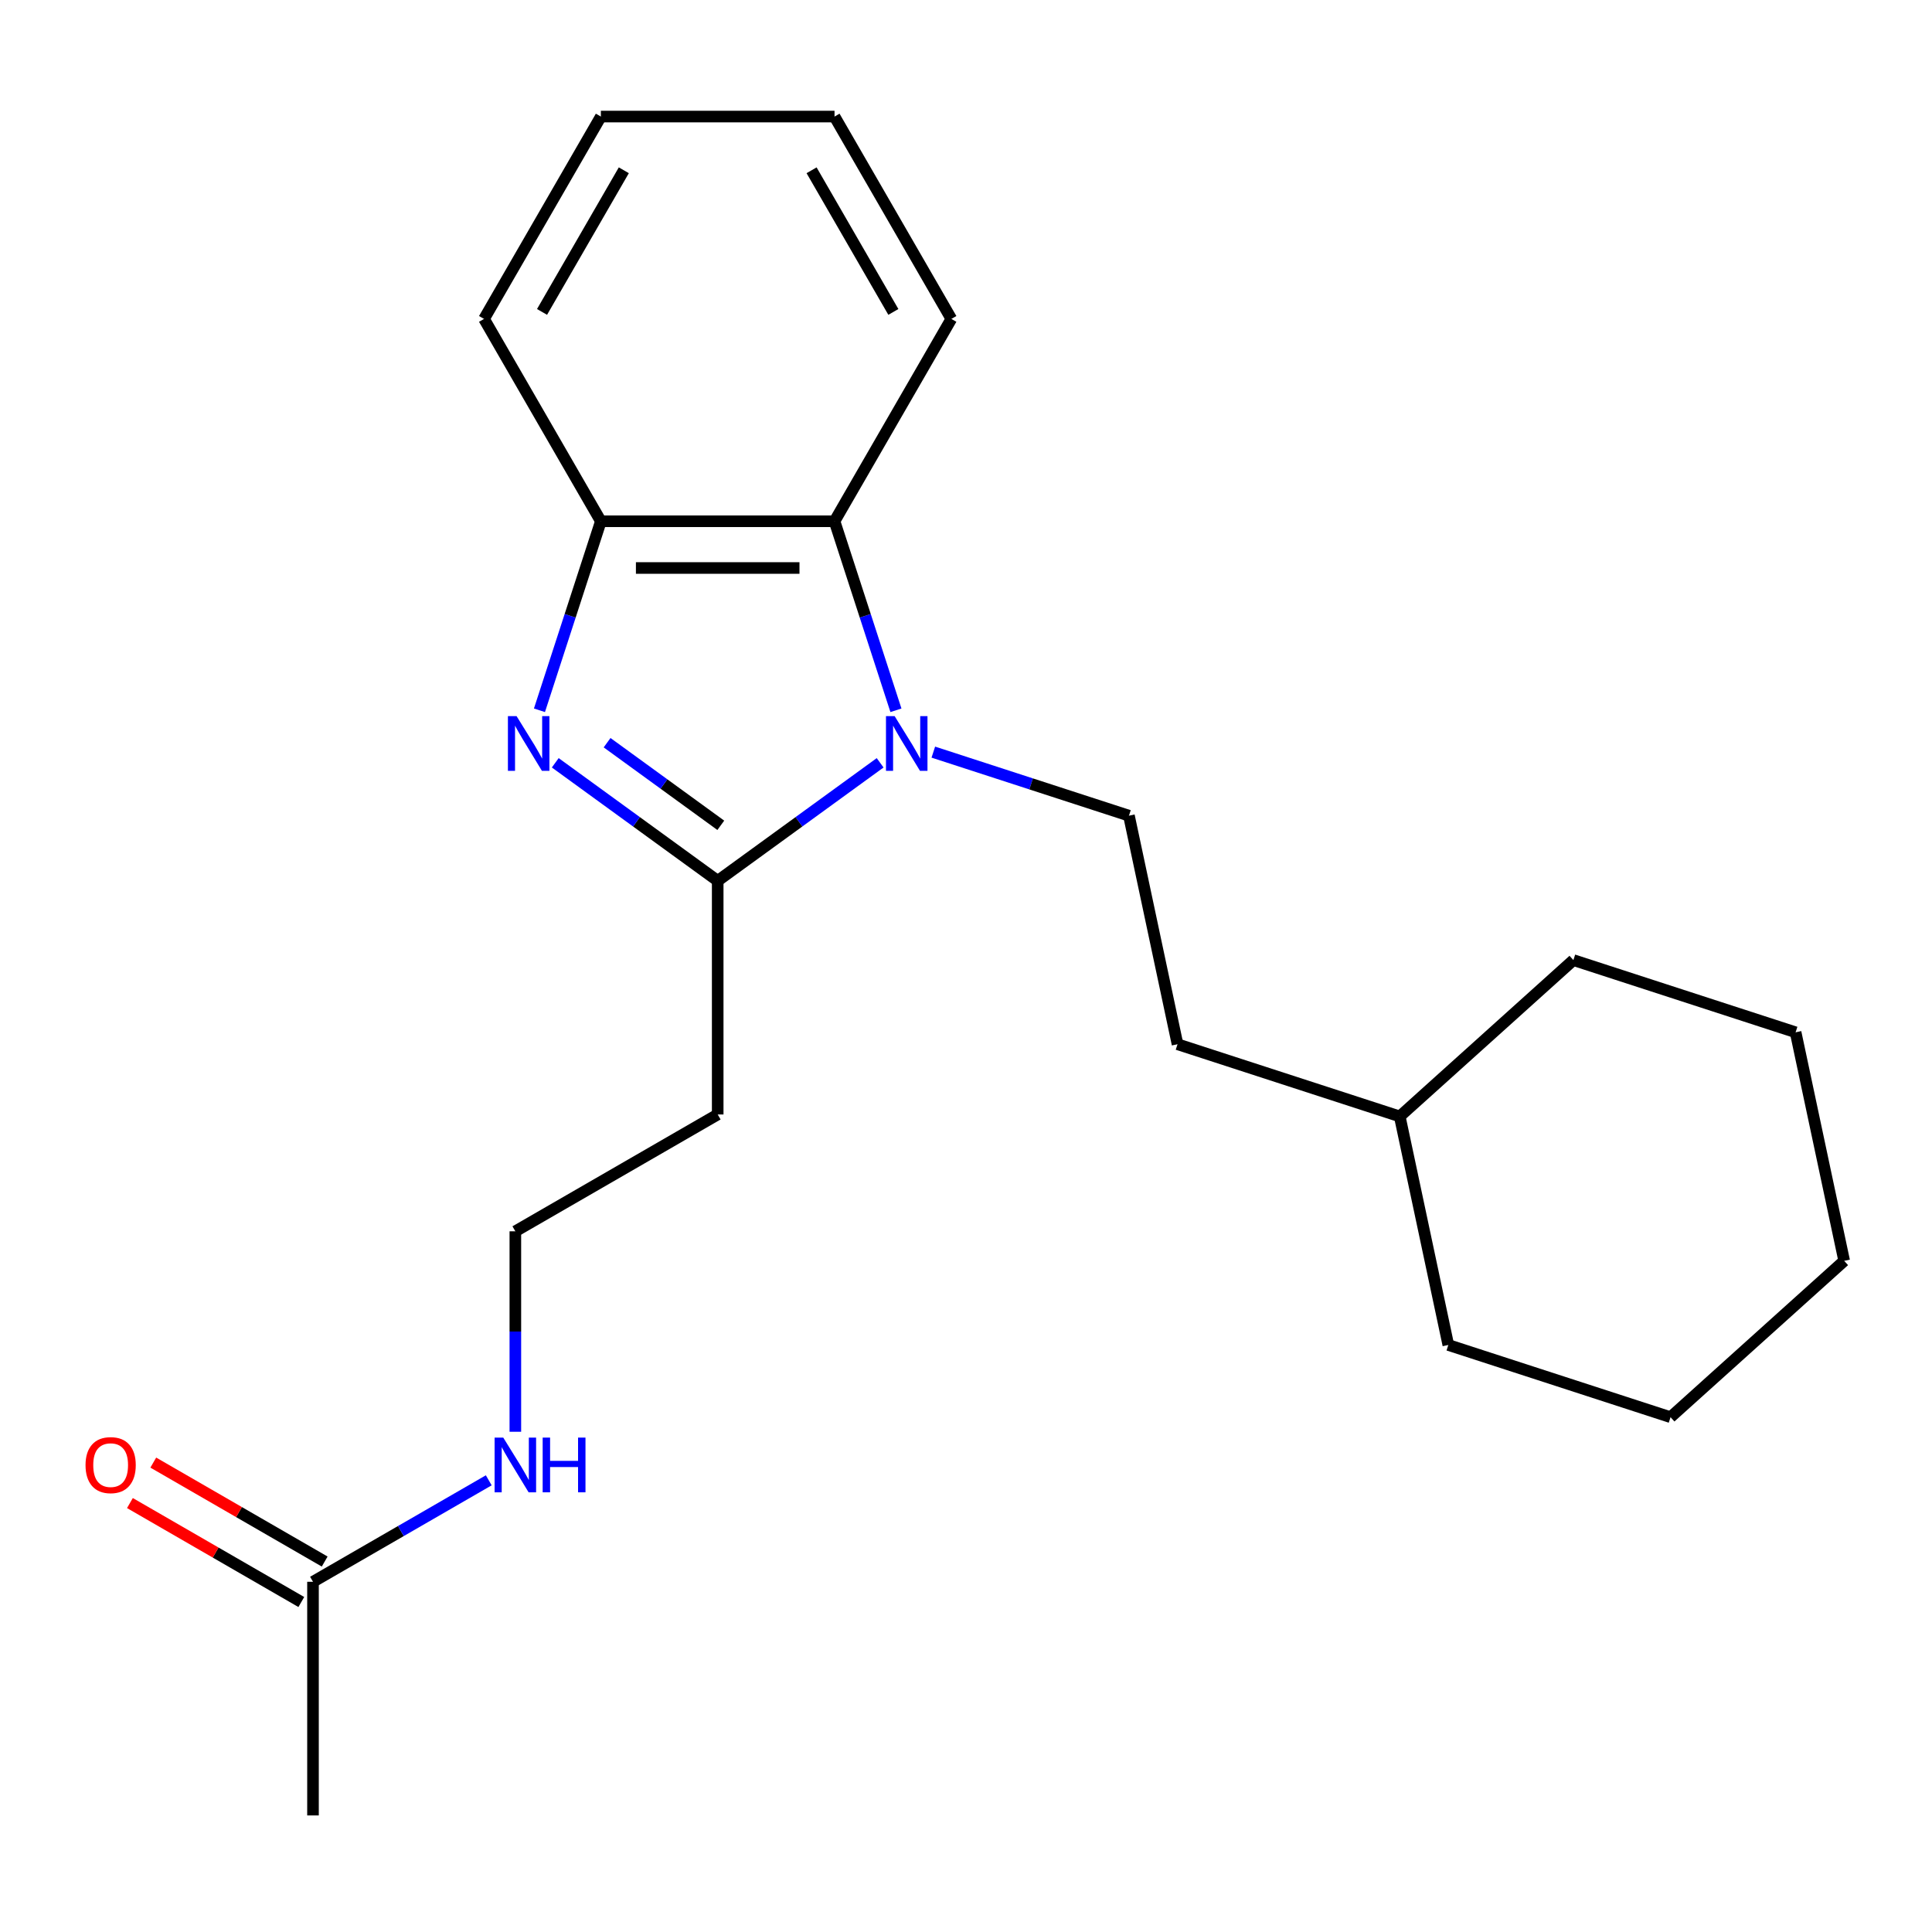 <?xml version='1.0' encoding='iso-8859-1'?>
<svg version='1.1' baseProfile='full'
              xmlns='http://www.w3.org/2000/svg'
                      xmlns:rdkit='http://www.rdkit.org/xml'
                      xmlns:xlink='http://www.w3.org/1999/xlink'
                  xml:space='preserve'
width='1000px' height='1000px' viewBox='0 0 1000 1000'>
<!-- END OF HEADER -->
<rect style='opacity:1.0;fill:#FFFFFF;stroke:none' width='1000' height='1000' x='0' y='0'> </rect>
<path class='bond-0' d='M 455.558,394.825 L 413.519,425.368' style='fill:none;fill-rule:evenodd;stroke:#0000FF;stroke-width:6px;stroke-linecap:butt;stroke-linejoin:miter;stroke-opacity:1' />
<path class='bond-0' d='M 413.519,425.368 L 371.48,455.911' style='fill:none;fill-rule:evenodd;stroke:#000000;stroke-width:6px;stroke-linecap:butt;stroke-linejoin:miter;stroke-opacity:1' />
<path class='bond-2' d='M 463.738,367.642 L 447.844,318.723' style='fill:none;fill-rule:evenodd;stroke:#0000FF;stroke-width:6px;stroke-linecap:butt;stroke-linejoin:miter;stroke-opacity:1' />
<path class='bond-2' d='M 447.844,318.723 L 431.949,269.805' style='fill:none;fill-rule:evenodd;stroke:#000000;stroke-width:6px;stroke-linecap:butt;stroke-linejoin:miter;stroke-opacity:1' />
<path class='bond-4' d='M 483.085,389.297 L 533.713,405.747' style='fill:none;fill-rule:evenodd;stroke:#0000FF;stroke-width:6px;stroke-linecap:butt;stroke-linejoin:miter;stroke-opacity:1' />
<path class='bond-4' d='M 533.713,405.747 L 584.341,422.197' style='fill:none;fill-rule:evenodd;stroke:#000000;stroke-width:6px;stroke-linecap:butt;stroke-linejoin:miter;stroke-opacity:1' />
<path class='bond-1' d='M 371.48,455.911 L 329.44,425.368' style='fill:none;fill-rule:evenodd;stroke:#000000;stroke-width:6px;stroke-linecap:butt;stroke-linejoin:miter;stroke-opacity:1' />
<path class='bond-1' d='M 329.44,425.368 L 287.401,394.825' style='fill:none;fill-rule:evenodd;stroke:#0000FF;stroke-width:6px;stroke-linecap:butt;stroke-linejoin:miter;stroke-opacity:1' />
<path class='bond-1' d='M 373.085,427.18 L 343.658,405.8' style='fill:none;fill-rule:evenodd;stroke:#000000;stroke-width:6px;stroke-linecap:butt;stroke-linejoin:miter;stroke-opacity:1' />
<path class='bond-1' d='M 343.658,405.8 L 314.23,384.419' style='fill:none;fill-rule:evenodd;stroke:#0000FF;stroke-width:6px;stroke-linecap:butt;stroke-linejoin:miter;stroke-opacity:1' />
<path class='bond-5' d='M 371.48,455.911 L 371.48,576.85' style='fill:none;fill-rule:evenodd;stroke:#000000;stroke-width:6px;stroke-linecap:butt;stroke-linejoin:miter;stroke-opacity:1' />
<path class='bond-22' d='M 279.221,367.642 L 295.116,318.723' style='fill:none;fill-rule:evenodd;stroke:#0000FF;stroke-width:6px;stroke-linecap:butt;stroke-linejoin:miter;stroke-opacity:1' />
<path class='bond-22' d='M 295.116,318.723 L 311.01,269.805' style='fill:none;fill-rule:evenodd;stroke:#000000;stroke-width:6px;stroke-linecap:butt;stroke-linejoin:miter;stroke-opacity:1' />
<path class='bond-3' d='M 431.949,269.805 L 311.01,269.805' style='fill:none;fill-rule:evenodd;stroke:#000000;stroke-width:6px;stroke-linecap:butt;stroke-linejoin:miter;stroke-opacity:1' />
<path class='bond-3' d='M 413.808,293.993 L 329.151,293.993' style='fill:none;fill-rule:evenodd;stroke:#000000;stroke-width:6px;stroke-linecap:butt;stroke-linejoin:miter;stroke-opacity:1' />
<path class='bond-11' d='M 431.949,269.805 L 492.419,165.069' style='fill:none;fill-rule:evenodd;stroke:#000000;stroke-width:6px;stroke-linecap:butt;stroke-linejoin:miter;stroke-opacity:1' />
<path class='bond-12' d='M 311.01,269.805 L 250.541,165.069' style='fill:none;fill-rule:evenodd;stroke:#000000;stroke-width:6px;stroke-linecap:butt;stroke-linejoin:miter;stroke-opacity:1' />
<path class='bond-10' d='M 584.341,422.197 L 609.486,540.493' style='fill:none;fill-rule:evenodd;stroke:#000000;stroke-width:6px;stroke-linecap:butt;stroke-linejoin:miter;stroke-opacity:1' />
<path class='bond-9' d='M 371.48,576.85 L 266.743,637.32' style='fill:none;fill-rule:evenodd;stroke:#000000;stroke-width:6px;stroke-linecap:butt;stroke-linejoin:miter;stroke-opacity:1' />
<path class='bond-6' d='M 162.007,818.728 L 207.493,792.467' style='fill:none;fill-rule:evenodd;stroke:#000000;stroke-width:6px;stroke-linecap:butt;stroke-linejoin:miter;stroke-opacity:1' />
<path class='bond-6' d='M 207.493,792.467 L 252.98,766.205' style='fill:none;fill-rule:evenodd;stroke:#0000FF;stroke-width:6px;stroke-linecap:butt;stroke-linejoin:miter;stroke-opacity:1' />
<path class='bond-7' d='M 168.054,808.255 L 123.698,782.646' style='fill:none;fill-rule:evenodd;stroke:#000000;stroke-width:6px;stroke-linecap:butt;stroke-linejoin:miter;stroke-opacity:1' />
<path class='bond-7' d='M 123.698,782.646 L 79.341,757.036' style='fill:none;fill-rule:evenodd;stroke:#FF0000;stroke-width:6px;stroke-linecap:butt;stroke-linejoin:miter;stroke-opacity:1' />
<path class='bond-7' d='M 155.96,829.202 L 111.604,803.593' style='fill:none;fill-rule:evenodd;stroke:#000000;stroke-width:6px;stroke-linecap:butt;stroke-linejoin:miter;stroke-opacity:1' />
<path class='bond-7' d='M 111.604,803.593 L 67.247,777.984' style='fill:none;fill-rule:evenodd;stroke:#FF0000;stroke-width:6px;stroke-linecap:butt;stroke-linejoin:miter;stroke-opacity:1' />
<path class='bond-14' d='M 162.007,818.728 L 162.007,939.667' style='fill:none;fill-rule:evenodd;stroke:#000000;stroke-width:6px;stroke-linecap:butt;stroke-linejoin:miter;stroke-opacity:1' />
<path class='bond-8' d='M 266.743,741.075 L 266.743,689.198' style='fill:none;fill-rule:evenodd;stroke:#0000FF;stroke-width:6px;stroke-linecap:butt;stroke-linejoin:miter;stroke-opacity:1' />
<path class='bond-8' d='M 266.743,689.198 L 266.743,637.32' style='fill:none;fill-rule:evenodd;stroke:#000000;stroke-width:6px;stroke-linecap:butt;stroke-linejoin:miter;stroke-opacity:1' />
<path class='bond-13' d='M 609.486,540.493 L 724.506,577.866' style='fill:none;fill-rule:evenodd;stroke:#000000;stroke-width:6px;stroke-linecap:butt;stroke-linejoin:miter;stroke-opacity:1' />
<path class='bond-17' d='M 492.419,165.069 L 431.949,60.333' style='fill:none;fill-rule:evenodd;stroke:#000000;stroke-width:6px;stroke-linecap:butt;stroke-linejoin:miter;stroke-opacity:1' />
<path class='bond-17' d='M 462.401,161.452 L 420.072,88.137' style='fill:none;fill-rule:evenodd;stroke:#000000;stroke-width:6px;stroke-linecap:butt;stroke-linejoin:miter;stroke-opacity:1' />
<path class='bond-23' d='M 250.541,165.069 L 311.01,60.333' style='fill:none;fill-rule:evenodd;stroke:#000000;stroke-width:6px;stroke-linecap:butt;stroke-linejoin:miter;stroke-opacity:1' />
<path class='bond-23' d='M 280.558,161.452 L 322.887,88.137' style='fill:none;fill-rule:evenodd;stroke:#000000;stroke-width:6px;stroke-linecap:butt;stroke-linejoin:miter;stroke-opacity:1' />
<path class='bond-15' d='M 724.506,577.866 L 749.65,696.162' style='fill:none;fill-rule:evenodd;stroke:#000000;stroke-width:6px;stroke-linecap:butt;stroke-linejoin:miter;stroke-opacity:1' />
<path class='bond-16' d='M 724.506,577.866 L 814.381,496.942' style='fill:none;fill-rule:evenodd;stroke:#000000;stroke-width:6px;stroke-linecap:butt;stroke-linejoin:miter;stroke-opacity:1' />
<path class='bond-20' d='M 749.65,696.162 L 864.67,733.534' style='fill:none;fill-rule:evenodd;stroke:#000000;stroke-width:6px;stroke-linecap:butt;stroke-linejoin:miter;stroke-opacity:1' />
<path class='bond-19' d='M 814.381,496.942 L 929.401,534.314' style='fill:none;fill-rule:evenodd;stroke:#000000;stroke-width:6px;stroke-linecap:butt;stroke-linejoin:miter;stroke-opacity:1' />
<path class='bond-18' d='M 431.949,60.333 L 311.01,60.333' style='fill:none;fill-rule:evenodd;stroke:#000000;stroke-width:6px;stroke-linecap:butt;stroke-linejoin:miter;stroke-opacity:1' />
<path class='bond-21' d='M 929.401,534.314 L 954.545,652.61' style='fill:none;fill-rule:evenodd;stroke:#000000;stroke-width:6px;stroke-linecap:butt;stroke-linejoin:miter;stroke-opacity:1' />
<path class='bond-24' d='M 864.67,733.534 L 954.545,652.61' style='fill:none;fill-rule:evenodd;stroke:#000000;stroke-width:6px;stroke-linecap:butt;stroke-linejoin:miter;stroke-opacity:1' />
<path  class='atom-0' d='M 463.061 370.665
L 472.341 385.665
Q 473.261 387.145, 474.741 389.825
Q 476.221 392.505, 476.301 392.665
L 476.301 370.665
L 480.061 370.665
L 480.061 398.985
L 476.181 398.985
L 466.221 382.585
Q 465.061 380.665, 463.821 378.465
Q 462.621 376.265, 462.261 375.585
L 462.261 398.985
L 458.581 398.985
L 458.581 370.665
L 463.061 370.665
' fill='#0000FF'/>
<path  class='atom-2' d='M 267.378 370.665
L 276.658 385.665
Q 277.578 387.145, 279.058 389.825
Q 280.538 392.505, 280.618 392.665
L 280.618 370.665
L 284.378 370.665
L 284.378 398.985
L 280.498 398.985
L 270.538 382.585
Q 269.378 380.665, 268.138 378.465
Q 266.938 376.265, 266.578 375.585
L 266.578 398.985
L 262.898 398.985
L 262.898 370.665
L 267.378 370.665
' fill='#0000FF'/>
<path  class='atom-8' d='M 44.271 758.339
Q 44.271 751.539, 47.631 747.739
Q 50.991 743.939, 57.271 743.939
Q 63.551 743.939, 66.911 747.739
Q 70.271 751.539, 70.271 758.339
Q 70.271 765.219, 66.871 769.139
Q 63.471 773.019, 57.271 773.019
Q 51.031 773.019, 47.631 769.139
Q 44.271 765.259, 44.271 758.339
M 57.271 769.819
Q 61.591 769.819, 63.911 766.939
Q 66.271 764.019, 66.271 758.339
Q 66.271 752.779, 63.911 749.979
Q 61.591 747.139, 57.271 747.139
Q 52.951 747.139, 50.591 749.939
Q 48.271 752.739, 48.271 758.339
Q 48.271 764.059, 50.591 766.939
Q 52.951 769.819, 57.271 769.819
' fill='#FF0000'/>
<path  class='atom-9' d='M 260.483 744.099
L 269.763 759.099
Q 270.683 760.579, 272.163 763.259
Q 273.643 765.939, 273.723 766.099
L 273.723 744.099
L 277.483 744.099
L 277.483 772.419
L 273.603 772.419
L 263.643 756.019
Q 262.483 754.099, 261.243 751.899
Q 260.043 749.699, 259.683 749.019
L 259.683 772.419
L 256.003 772.419
L 256.003 744.099
L 260.483 744.099
' fill='#0000FF'/>
<path  class='atom-9' d='M 280.883 744.099
L 284.723 744.099
L 284.723 756.139
L 299.203 756.139
L 299.203 744.099
L 303.043 744.099
L 303.043 772.419
L 299.203 772.419
L 299.203 759.339
L 284.723 759.339
L 284.723 772.419
L 280.883 772.419
L 280.883 744.099
' fill='#0000FF'/>
</svg>
